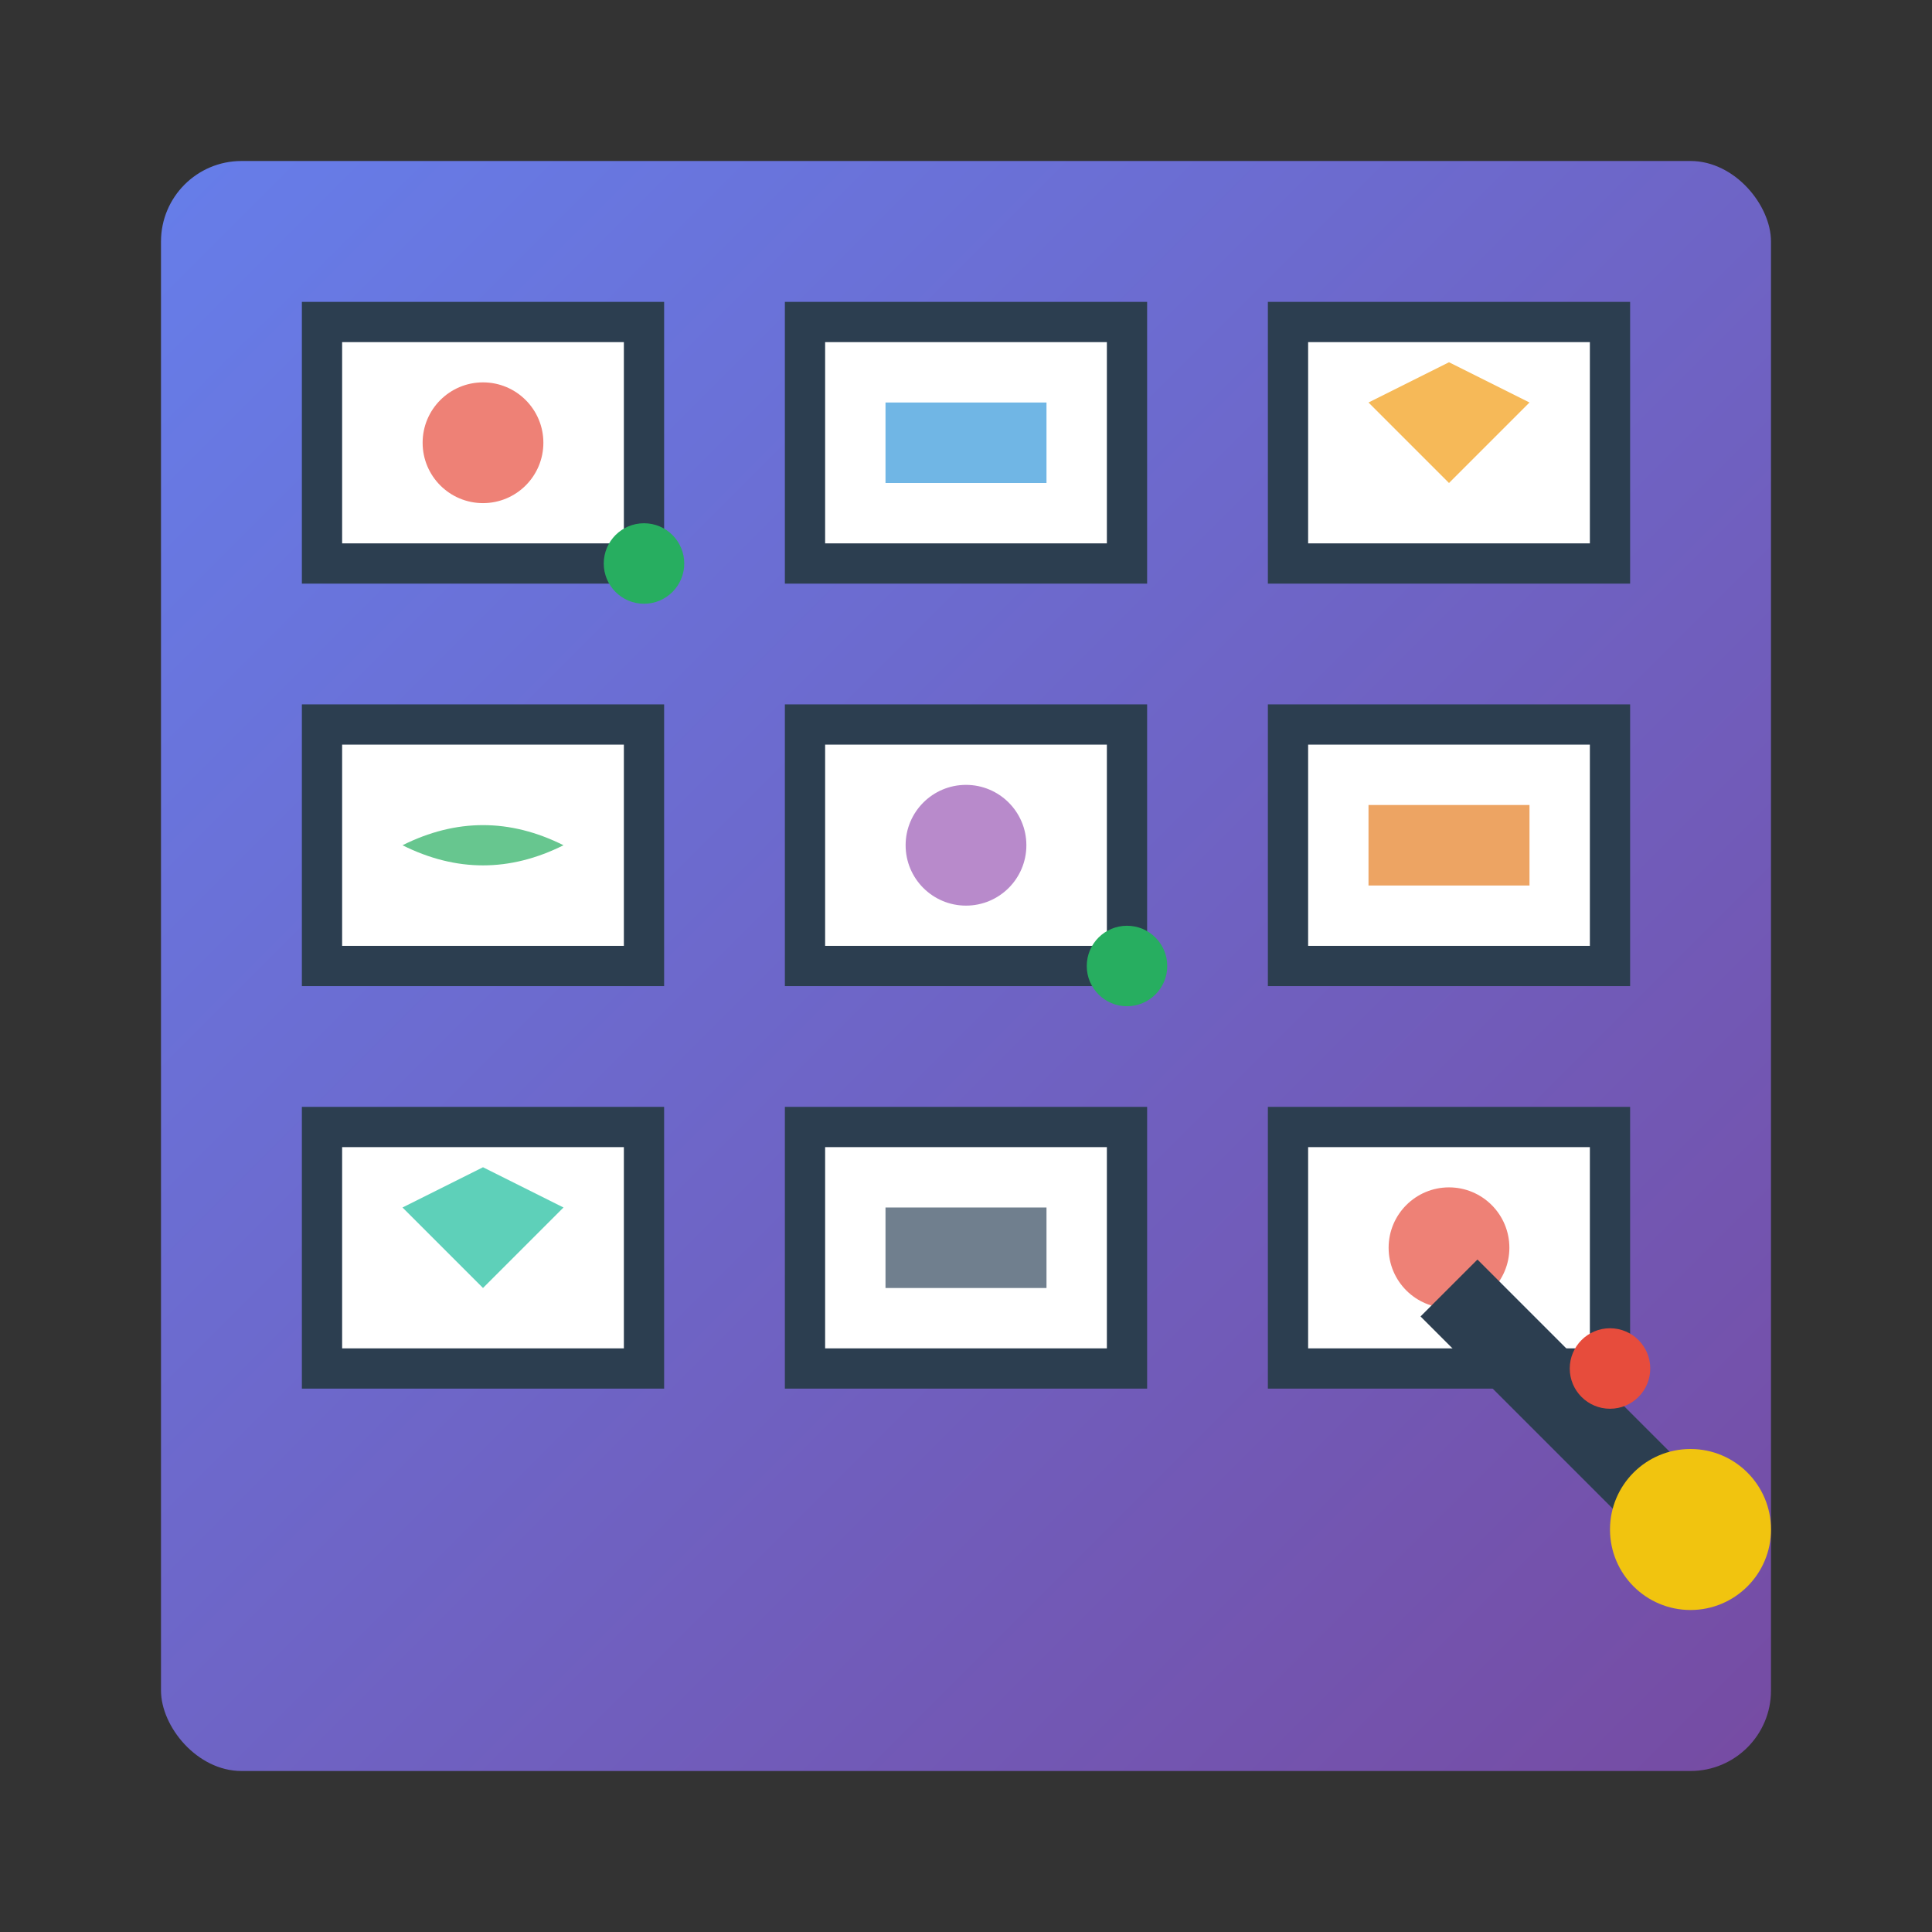 <svg width="48" height="48" viewBox="0 0 48 48" xmlns="http://www.w3.org/2000/svg">
  <rect x="0" y="0" width="48" height="48" fill="#333333" stroke="none"/>
  <defs>
    <linearGradient id="curationGradient" x1="0%" y1="0%" x2="100%" y2="100%">
      <stop offset="0%" style="stop-color:#667eea"/>
      <stop offset="100%" style="stop-color:#764ba2"/>
    </linearGradient>
  </defs>
  
  <!-- Gallery wall -->
  <rect x="4" y="4" width="40" height="40" fill="url(#curationGradient)" rx="2"/>
  
  <!-- Multiple artworks being arranged -->
  <rect x="8" y="8" width="8" height="6" fill="white" stroke="#2c3e50" stroke-width="1"/>
  <rect x="20" y="8" width="8" height="6" fill="white" stroke="#2c3e50" stroke-width="1"/>
  <rect x="32" y="8" width="8" height="6" fill="white" stroke="#2c3e50" stroke-width="1"/>
  
  <rect x="8" y="18" width="8" height="6" fill="white" stroke="#2c3e50" stroke-width="1"/>
  <rect x="20" y="18" width="8" height="6" fill="white" stroke="#2c3e50" stroke-width="1"/>
  <rect x="32" y="18" width="8" height="6" fill="white" stroke="#2c3e50" stroke-width="1"/>
  
  <rect x="8" y="28" width="8" height="6" fill="white" stroke="#2c3e50" stroke-width="1"/>
  <rect x="20" y="28" width="8" height="6" fill="white" stroke="#2c3e50" stroke-width="1"/>
  <rect x="32" y="28" width="8" height="6" fill="white" stroke="#2c3e50" stroke-width="1"/>
  
  <!-- Art content -->
  <circle cx="12" cy="11" r="1.5" fill="#e74c3c" opacity="0.7"/>
  <rect x="22" y="10" width="4" height="2" fill="#3498db" opacity="0.7"/>
  <polygon points="34,10 36,9 38,10 36,12" fill="#f39c12" opacity="0.7"/>
  
  <path d="M10 21 Q12 20, 14 21 Q12 22, 10 21" fill="#27ae60" opacity="0.7"/>
  <circle cx="24" cy="21" r="1.5" fill="#9b59b6" opacity="0.7"/>
  <rect x="34" y="20" width="4" height="2" fill="#e67e22" opacity="0.7"/>
  
  <triangle>
    <polygon points="10,30 12,29 14,30 12,32" fill="#1abc9c" opacity="0.7"/>
  </triangle>
  <rect x="22" y="30" width="4" height="2" fill="#34495e" opacity="0.7"/>
  <circle cx="36" cy="31" r="1.5" fill="#e74c3c" opacity="0.7"/>
  
  <!-- Curator's hand with pointer -->
  <line x1="42" y1="38" x2="36" y2="32" stroke="#2c3e50" stroke-width="2"/>
  <circle cx="42" cy="38" r="2" fill="#f1c40f"/>
  
  <!-- Selection indicators -->
  <circle cx="16" cy="14" r="1" fill="#27ae60"/>
  <circle cx="28" cy="24" r="1" fill="#27ae60"/>
  <circle cx="40" cy="34" r="1" fill="#e74c3c"/>
</svg>
